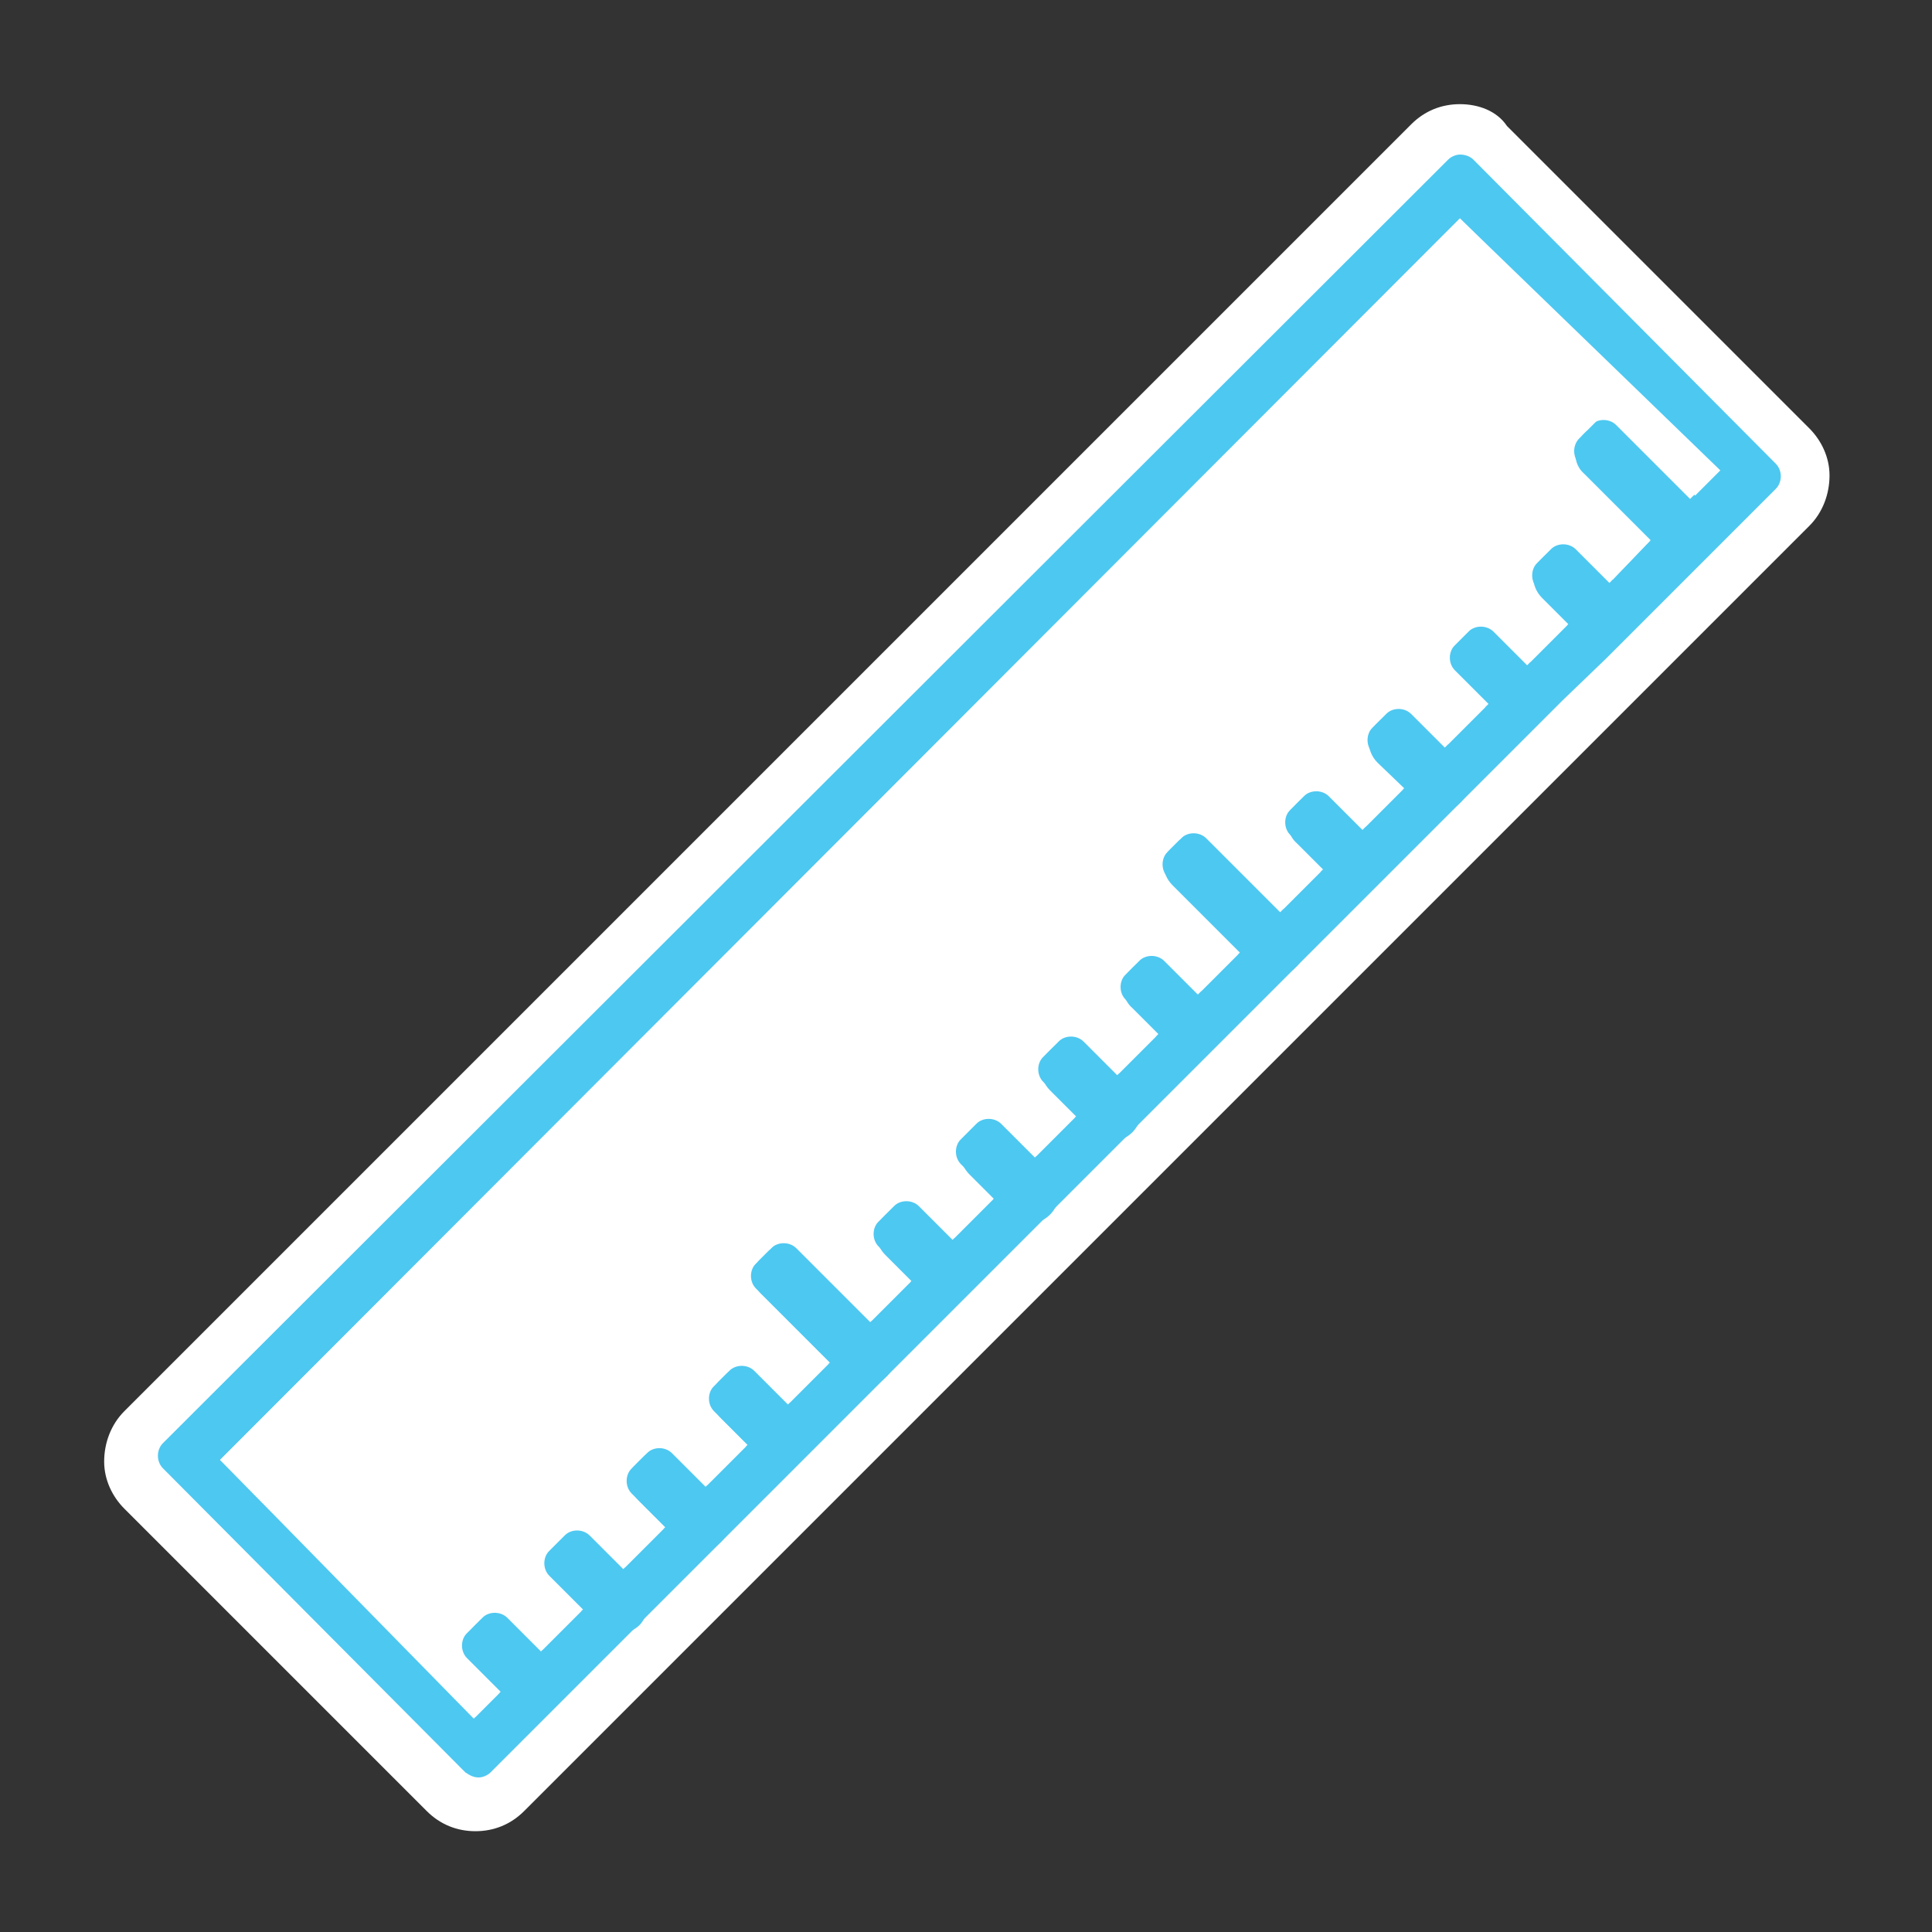 <?xml version="1.0" encoding="utf-8"?>
<!-- Generator: Adobe Illustrator 26.4.1, SVG Export Plug-In . SVG Version: 6.00 Build 0)  -->
<svg version="1.1" id="Layer_1" xmlns="http://www.w3.org/2000/svg" xmlns:xlink="http://www.w3.org/1999/xlink" x="0px" y="0px"
	 viewBox="0 0 115 115" style="enable-background:new 0 0 115 115;" xml:space="preserve">
<rect x="0" y="0" width="115" height="115" fill="#333333" stroke="none"/>
<style type="text/css">
	.st0{fill:#4DC8F1;}
	.st1{fill:#FFFFFF;}
</style>
<g>
	<g>
		<path class="st0" d="M28.3,107.5c-0.7,0-1.3-0.3-1.8-0.8l-18-18.1c-0.4-0.4-0.7-1-0.8-1.7c0-0.7,0.3-1.4,0.8-1.9L85.1,8.4
			c0.5-0.5,1.1-0.8,1.8-0.8c0,0,0,0,0,0c0.7,0,1.3,0.3,1.8,0.8l18,18.1c0.4,0.4,0.7,1,0.8,1.7c0,0.7-0.3,1.4-0.8,1.9l-76.7,76.7
			C29.6,107.2,29,107.5,28.3,107.5z M26,97.8c0-0.6,0.3-1.2,0.7-1.6l1-1c0.4-0.5,1.1-0.8,1.8-0.8c0.7,0,1.3,0.3,1.8,0.8l0.9,0.9
			l0.3-0.3l-0.9-0.9c-0.4-0.4-0.7-1-0.8-1.7c0-0.7,0.3-1.4,0.8-1.9l1-1c0.4-0.5,1.1-0.8,1.8-0.8c0.7,0,1.3,0.3,1.8,0.8l0.9,0.9
			l0.3-0.3L36.5,90c-0.4-0.4-0.7-1-0.8-1.7c0-0.7,0.3-1.4,0.8-1.9l1-1c0.4-0.5,1.1-0.8,1.8-0.8c0.7,0,1.3,0.3,1.8,0.8l0.9,0.9
			l0.3-0.3l-0.9-0.9c-0.4-0.4-0.7-1-0.8-1.7c0-0.7,0.3-1.4,0.8-1.9l1-1c0.4-0.5,1.1-0.8,1.8-0.8c0.7,0,1.3,0.3,1.8,0.8l0.9,0.9
			l0.3-0.3l-3.4-3.4c-0.4-0.4-0.7-1.1-0.8-1.7c0-0.7,0.3-1.4,0.8-1.9l1-1c0.4-0.5,1.1-0.8,1.8-0.8c0.7,0,1.3,0.3,1.8,0.8l3.4,3.4
			l0.3-0.3l-0.9-0.9c-0.4-0.4-0.7-1-0.8-1.7c0-0.7,0.3-1.4,0.8-1.9l1-1c0.4-0.5,1.1-0.8,1.8-0.8c0.7,0,1.3,0.3,1.8,0.8l0.9,0.9
			l0.3-0.3l-0.9-0.9c-0.4-0.4-0.7-1.1-0.8-1.7c0-0.7,0.3-1.4,0.8-1.9l1-1c0.4-0.5,1.1-0.8,1.8-0.8c0.7,0,1.3,0.3,1.8,0.8l0.9,0.9
			l0.3-0.3L61,65.5c-0.4-0.4-0.7-1-0.8-1.7c0-0.7,0.3-1.4,0.8-1.9l1-1c0.4-0.5,1.1-0.8,1.8-0.8c0.7,0,1.3,0.3,1.8,0.8l0.9,0.9
			l0.3-0.3l-0.9-0.9c-0.4-0.4-0.7-1-0.8-1.7c0-0.7,0.3-1.4,0.8-1.9l1-1c0.4-0.5,1.1-0.8,1.8-0.8c0.7,0,1.3,0.3,1.8,0.8l0.9,0.9
			l0.3-0.3l-3.4-3.4c-0.4-0.4-0.7-1-0.8-1.7c0-0.7,0.3-1.4,0.8-1.9l1-1c0.4-0.5,1.1-0.8,1.8-0.8c0.7,0,1.3,0.3,1.8,0.8l3.4,3.4
			l0.3-0.3l-0.9-0.9c-0.4-0.4-0.7-1-0.8-1.7c0-0.7,0.3-1.4,0.8-1.9l1-1c0.4-0.5,1.1-0.8,1.8-0.8c0.7,0,1.3,0.3,1.8,0.8l0.9,0.9
			l0.3-0.3L80.5,46c-0.4-0.4-0.7-1-0.8-1.7c0-0.7,0.3-1.4,0.8-1.9l1-1c0.4-0.5,1.1-0.8,1.8-0.8c0.7,0,1.3,0.3,1.8,0.8l0.9,0.9
			l0.3-0.3l-0.9-0.9c-0.4-0.4-0.7-1-0.8-1.7c0-0.7,0.3-1.4,0.8-1.9l1-1c0.4-0.5,1.1-0.8,1.8-0.8c0.7,0,1.3,0.3,1.8,0.8l0.9,0.9
			l0.3-0.3l-0.9-0.9c-0.4-0.4-0.7-1-0.8-1.7c0-0.7,0.3-1.4,0.8-1.9l1-1c0.4-0.5,1.1-0.8,1.8-0.8c0.7,0,1.3,0.3,1.8,0.8l0.9,0.9
			l0.3-0.3l-3.4-3.3c-0.4-0.4-0.7-1.1-0.8-1.7c0-0.7,0.3-1.4,0.8-1.9l1-1c0.4-0.4,1-0.7,1.6-0.7l-8.4-8.4L15.2,86.9L26,97.8z"/>
		<path class="st1" d="M86.9,9.2c0.3,0,0.6,0.1,0.8,0.3l18,18.1c0.4,0.4,0.4,1.1,0,1.5l-5.3,5.3l-2.4,2.4l-2.4,2.4L93,41.7l-2.4,2.4
			l-2.4,2.4l-2.4,2.4l-2.4,2.4l-2.4,2.4l-2.4,2.4l-2.4,2.4l-2.4,2.4L71,63.7l-2.4,2.4l-2.4,2.4L63.7,71l-2.4,2.4l-2.4,2.4l-2.4,2.4
			l-2.4,2.4l-2.4,2.4L49,85.7l-2.4,2.4l-2.4,2.4L41.7,93l-2.4,2.4l-2.4,2.4l-2.4,2.4l-2.4,2.4l-2.9,2.9c-0.2,0.2-0.5,0.3-0.7,0.3
			c-0.3,0-0.5-0.1-0.8-0.3l-18-18.1c-0.4-0.4-0.4-1.1,0-1.5L86.2,9.5C86.4,9.3,86.7,9.2,86.9,9.2 M28.3,102.2l1.5-1.5l-2-2
			c-0.4-0.4-0.4-1.1,0-1.5l1-1c0.2-0.2,0.5-0.3,0.7-0.3c0.3,0,0.5,0.1,0.8,0.3l2,2l2.4-2.4l-2-2c-0.4-0.4-0.4-1.1,0-1.5l1-1
			c0.2-0.2,0.5-0.3,0.7-0.3s0.5,0.1,0.8,0.3l2,2l2.4-2.4l-2-2c-0.4-0.4-0.4-1.1,0-1.5l1-1c0.2-0.2,0.5-0.3,0.7-0.3s0.5,0.1,0.8,0.3
			l2,2l2.4-2.4l-2-2c-0.4-0.4-0.4-1.1,0-1.5l1-1c0.2-0.2,0.5-0.3,0.7-0.3s0.5,0.1,0.8,0.3l2,2l2.4-2.4l-4.4-4.4
			c-0.4-0.4-0.4-1.1,0-1.5l1-1c0.2-0.2,0.5-0.3,0.7-0.3s0.5,0.1,0.8,0.3l4.4,4.4l2.4-2.4l-2-2c-0.4-0.4-0.4-1.1,0-1.5l1-1
			c0.2-0.2,0.5-0.3,0.7-0.3s0.5,0.1,0.8,0.3l2,2l2.4-2.4l-2-2c-0.4-0.4-0.4-1.1,0-1.5l1-1c0.2-0.2,0.5-0.3,0.7-0.3s0.5,0.1,0.8,0.3
			l2,2l2.4-2.4l-2-2c-0.4-0.4-0.4-1.1,0-1.5l1-1c0.2-0.2,0.5-0.3,0.7-0.3s0.5,0.1,0.8,0.3l2,2l2.4-2.4l-2-2c-0.4-0.4-0.4-1.1,0-1.5
			l1-1c0.2-0.2,0.5-0.3,0.7-0.3s0.5,0.1,0.8,0.3l2,2l2.4-2.4l-4.4-4.4c-0.4-0.4-0.4-1.1,0-1.5l1-1c0.2-0.2,0.5-0.3,0.7-0.3
			s0.5,0.1,0.8,0.3l4.4,4.4l2.4-2.4l-2-2c-0.4-0.4-0.4-1.1,0-1.5l1-1c0.2-0.2,0.5-0.3,0.7-0.3s0.5,0.1,0.8,0.3l2,2l2.4-2.4l-2-2
			c-0.4-0.4-0.4-1.1,0-1.5l1-1c0.2-0.2,0.5-0.3,0.7-0.3s0.5,0.1,0.8,0.3l2,2l2.4-2.4l-2-2c-0.4-0.4-0.4-1.1,0-1.5l1-1
			c0.2-0.2,0.5-0.3,0.7-0.3c0.3,0,0.5,0.1,0.8,0.3l2,2l2.4-2.4l-2-2c-0.4-0.4-0.4-1.1,0-1.5l1-1c0.2-0.2,0.5-0.3,0.7-0.3
			c0.3,0,0.5,0.1,0.8,0.3l2,2l2.4-2.5l-4.4-4.4c-0.4-0.4-0.4-1.1,0-1.5l1-1c0.2-0.2,0.5-0.3,0.7-0.3s0.5,0.1,0.8,0.3l4.4,4.4
			l1.5-1.5L86.9,13L13.1,86.9L28.3,102.2 M86.9,6.2c-1.1,0-2.1,0.4-2.9,1.2L7.4,84c-0.8,0.8-1.2,1.9-1.2,3c0,1.1,0.5,2.1,1.2,2.8
			l18,18c0.8,0.8,1.8,1.2,2.9,1.2c1.1,0,2.1-0.4,2.9-1.2l2.9-2.9l2.4-2.4l2.4-2.4l2.4-2.4l2.4-2.4l2.4-2.4l2.4-2.4l2.4-2.4l2.4-2.4
			l2.4-2.4l2.4-2.4l2.4-2.4l2.4-2.4l2.4-2.4l2.4-2.4l2.4-2.4l2.4-2.4l2.4-2.4l2.4-2.4l2.4-2.4l2.4-2.4l2.4-2.4l2.4-2.4l2.4-2.4
			l2.4-2.4l2.4-2.4l2.4-2.4L100,39l2.4-2.4l5.3-5.3c0.8-0.8,1.2-1.9,1.2-3c0-1.1-0.5-2.1-1.2-2.8l-18-18C89.1,6.6,88,6.2,86.9,6.2
			L86.9,6.2z M17.3,86.9l69.6-69.7l5.8,5.8c-0.1,0.1-0.1,0.1-0.2,0.2l-0.9,0.9c-0.8,0.8-1.2,1.9-1.2,3c0,0.9,0.4,1.8,1,2.5
			c-0.5,0.2-0.9,0.5-1.3,0.9l-0.9,0.9c-0.7,0.7-1.2,1.7-1.2,2.7c-1.1,0-2.1,0.5-2.8,1.2l-0.9,0.9c-0.7,0.7-1.2,1.7-1.2,2.7
			c-1.1,0-2.1,0.5-2.8,1.2l-0.9,0.9c-0.7,0.7-1.2,1.7-1.2,2.7c-1.1,0-2.1,0.5-2.8,1.2l-0.9,0.9c-0.4,0.4-0.7,0.8-0.9,1.3
			c-0.7-0.6-1.7-1-2.7-1c-1.1,0-2.1,0.4-2.9,1.2l-0.9,0.9c-0.8,0.8-1.2,1.9-1.2,3c0,0.9,0.4,1.8,1,2.5c-0.5,0.2-0.9,0.5-1.3,0.9
			L64.8,56c-0.7,0.7-1.2,1.7-1.2,2.7c-1.1,0-2.1,0.5-2.8,1.2l-0.9,0.9c-0.7,0.7-1.2,1.7-1.2,2.7c-1.1,0-2.1,0.5-2.8,1.2L55,65.8
			c-0.7,0.7-1.2,1.7-1.2,2.7c-1.1,0-2.1,0.5-2.8,1.2l-0.9,0.9c-0.4,0.4-0.7,0.8-0.9,1.3c-0.7-0.6-1.7-1-2.7-1
			c-1.1,0-2.1,0.4-2.9,1.2l-0.9,0.9c-0.8,0.8-1.2,1.9-1.2,3c0,0.9,0.4,1.8,1,2.5c-0.5,0.2-0.9,0.5-1.3,0.9l-0.9,0.9
			c-0.7,0.7-1.2,1.7-1.2,2.7c-1.1,0-2.1,0.5-2.8,1.2l-0.9,0.9c-0.7,0.7-1.2,1.7-1.2,2.7c-1.1,0-2.1,0.5-2.8,1.2l-0.9,0.9
			c-0.7,0.7-1.2,1.7-1.2,2.7c-1.1,0-2.1,0.5-2.8,1.2l-0.9,0.9c0,0-0.1,0.1-0.1,0.1L17.3,86.9L17.3,86.9z"/>
	</g>
	<path class="st0" d="M28.3,96.7L28.3,96.7c0.7-0.7,1.8-0.7,2.4,0l2.4,2.4c0.7,0.7,0.7,1.8,0,2.4l0,0c-0.7,0.7-1.8,0.7-2.4,0
		l-2.4-2.4C27.6,98.5,27.6,97.4,28.3,96.7z"/>
	<path class="st0" d="M38.1,96.7L38.1,96.7c-0.7,0.7-1.8,0.7-2.4,0l-2.4-2.4c-0.7-0.7-0.7-1.8,0-2.4l0,0c0.7-0.7,1.8-0.7,2.4,0
		l1.5,1.5l1,1C38.7,95,38.7,96,38.1,96.7z"/>
	<path class="st0" d="M42.9,91.8L42.9,91.8c-0.7,0.7-1.8,0.7-2.4,0l-1-1L38,89.3c-0.7-0.7-0.7-1.8,0-2.4l0,0c0.7-0.7,1.8-0.7,2.4,0
		l2.4,2.4C43.6,90.1,43.6,91.1,42.9,91.8z"/>
	<path class="st0" d="M42.9,82L42.9,82c0.7-0.7,1.8-0.7,2.4,0l2.4,2.4c0.7,0.7,0.7,1.8,0,2.4l0,0c-0.7,0.7-1.8,0.7-2.4,0l-2.4-2.4
		C42.3,83.8,42.3,82.7,42.9,82z"/>
	<path class="st0" d="M45.4,74.7L45.4,74.7c0.7-0.7,1.8-0.7,2.4,0l4.9,4.9c0.7,0.7,0.7,1.8,0,2.4l0,0c-0.7,0.7-1.8,0.7-2.4,0
		l-4.9-4.9C44.7,76.5,44.7,75.4,45.4,74.7z"/>
	<path class="st0" d="M52.7,72.3L52.7,72.3c0.7-0.7,1.8-0.7,2.4,0l2.4,2.4c0.7,0.7,0.7,1.8,0,2.4l0,0c-0.7,0.7-1.8,0.7-2.4,0
		l-2.4-2.4C52,74,52,73,52.7,72.3z"/>
	<path class="st0" d="M62.5,72.3L62.5,72.3c-0.7,0.7-1.8,0.7-2.4,0l-2.4-2.4c-0.7-0.7-0.7-1.8,0-2.4l0,0c0.7-0.7,1.8-0.7,2.4,0
		l1.5,1.5l1,1C63.2,70.5,63.2,71.6,62.5,72.3z"/>
	<path class="st0" d="M67.4,67.4L67.4,67.4c-0.7,0.7-1.8,0.7-2.4,0l-1-1l-1.5-1.5c-0.7-0.7-0.7-1.8,0-2.4l0,0c0.7-0.7,1.8-0.7,2.4,0
		l2.4,2.4C68.1,65.6,68.1,66.7,67.4,67.4z"/>
	<path class="st0" d="M67.4,57.6L67.4,57.6c0.7-0.7,1.8-0.7,2.4,0l2.4,2.4c0.7,0.7,0.7,1.8,0,2.4l0,0c-0.7,0.7-1.8,0.7-2.4,0
		l-2.4-2.4C66.7,59.4,66.7,58.3,67.4,57.6z"/>
	<path class="st0" d="M69.8,50.3L69.8,50.3c0.7-0.7,1.8-0.7,2.4,0l4.9,4.9c0.7,0.7,0.7,1.8,0,2.4l0,0c-0.7,0.7-1.8,0.7-2.4,0
		l-4.9-4.9C69.1,52,69.1,51,69.8,50.3z"/>
	<path class="st0" d="M77.2,47.8L77.2,47.8c0.7-0.7,1.8-0.7,2.4,0l2.4,2.4c0.7,0.7,0.7,1.8,0,2.4l0,0c-0.7,0.7-1.8,0.7-2.4,0
		l-2.4-2.4C76.5,49.6,76.5,48.5,77.2,47.8z"/>
	<path class="st0" d="M86.9,47.8L86.9,47.8c-0.7,0.7-1.8,0.7-2.4,0L82,45.4c-0.7-0.7-0.7-1.8,0-2.4l0,0c0.7-0.7,1.8-0.7,2.4,0
		l1.5,1.5l1,1C87.6,46.1,87.6,47.1,86.9,47.8z"/>
	<path class="st0" d="M91.8,33.2L91.8,33.2c0.7-0.7,1.8-0.7,2.4,0l2.4,2.4c0.7,0.7,0.7,1.8,0,2.4l0,0c-0.7,0.7-1.8,0.7-2.4,0
		l-2.4-2.4C91.1,34.9,91.1,33.9,91.8,33.2z"/>
	<path class="st0" d="M94.3,25.8L94.3,25.8c0.7-0.7,1.8-0.7,2.4,0l4.9,4.9c0.7,0.7,0.7,1.8,0,2.4l0,0c-0.7,0.7-1.8,0.7-2.4,0
		l-4.9-4.9C93.6,27.6,93.6,26.5,94.3,25.8z"/>
	<path class="st1" d="M98.2,32.2l-2.4,2.5l-2-2c-0.4-0.4-1.1-0.4-1.5,0l-1,1c-0.4,0.4-0.4,1.1,0,1.5l2,2l-2.4,2.4l-2-2
		c-0.4-0.4-1.1-0.4-1.5,0l-1,1c-0.4,0.4-0.4,1.1,0,1.5l2,2L86,44.5l-2-2c-0.4-0.4-1.1-0.4-1.5,0l-1,1c-0.4,0.4-0.4,1.1,0,1.5l2,2
		l-2.4,2.4l-2-2c-0.4-0.4-1.1-0.4-1.5,0l-1,1c-0.4,0.4-0.4,1.1,0,1.5l2,2l-2.4,2.4l-4.4-4.4c-0.4-0.4-1.1-0.4-1.5,0l-1,1
		c-0.4,0.4-0.4,1.1,0,1.5l4.4,4.4l-2.4,2.4l-2-2c-0.4-0.4-1.1-0.4-1.5,0l-1,1c-0.4,0.4-0.4,1.1,0,1.5l2,2L66.5,64l-2-2
		c-0.4-0.4-1.1-0.4-1.5,0l-1,1c-0.4,0.4-0.4,1.1,0,1.5l2,2l-2.4,2.4l-2-2c-0.4-0.4-1.1-0.4-1.5,0l-1,1c-0.4,0.4-0.4,1.1,0,1.5l2,2
		l-2.4,2.4l-2-2c-0.4-0.4-1.1-0.4-1.5,0l-1,1c-0.4,0.4-0.4,1.1,0,1.5l2,2l-2.4,2.4l-4.4-4.4c-0.4-0.4-1.1-0.4-1.5,0l-1,1
		c-0.4,0.4-0.4,1.1,0,1.5l4.4,4.4l-2.4,2.4l-2-2c-0.4-0.4-1.1-0.4-1.5,0l-1,1c-0.4,0.4-0.4,1.1,0,1.5l2,2L42,88.5l-2-2
		c-0.4-0.4-1.1-0.4-1.5,0l-1,1c-0.4,0.4-0.4,1.1,0,1.5l2,2l-2.4,2.4l-2-2c-0.4-0.4-1.1-0.4-1.5,0l-1,1c-0.4,0.4-0.4,1.1,0,1.5l2,2
		l-2.4,2.4l-2-2c-0.4-0.4-1.1-0.4-1.5,0l-1,1c-0.4,0.4-0.4,1.1,0,1.5l2,2l-1.5,1.5L13.1,86.9L86.9,13l15.2,15.2l-1.5,1.5l-4.4-4.4
		c-0.4-0.4-1.1-0.4-1.5,0l-1,1c-0.4,0.4-0.4,1.1,0,1.5L98.2,32.2z"/>
</g>
</svg>
